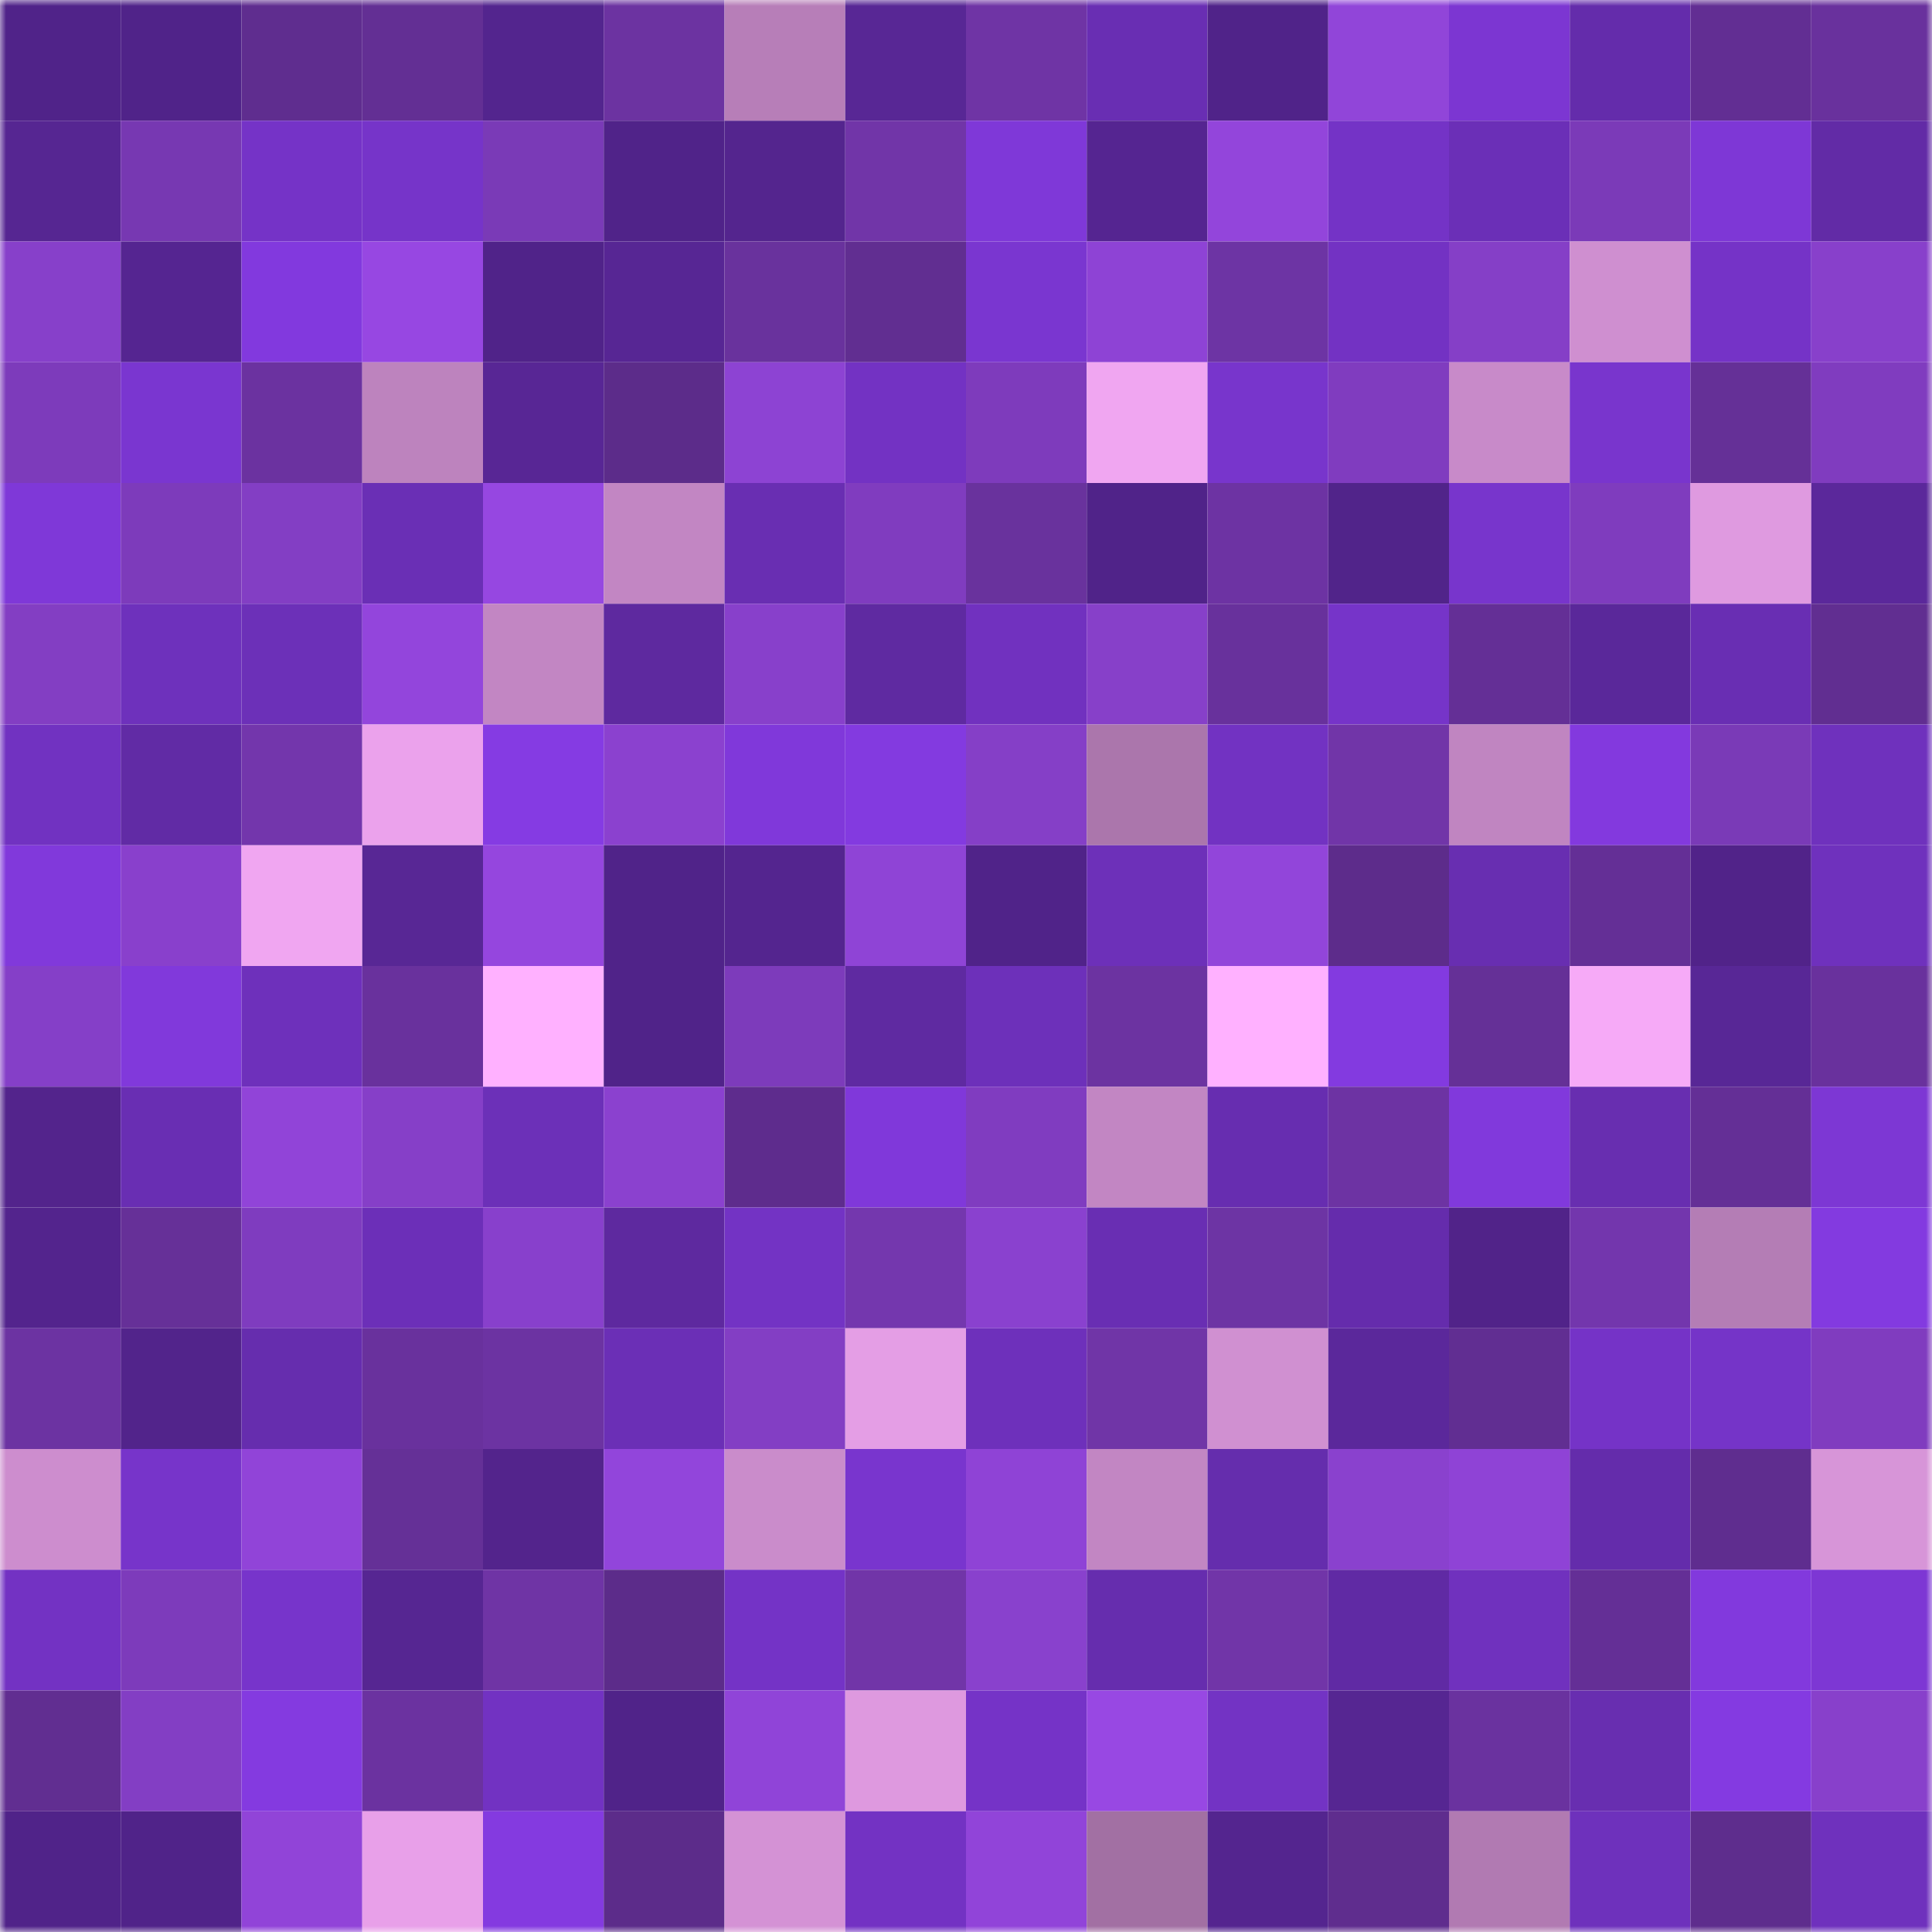 <svg viewBox="0 0 160 160" fill="none" role="img" xmlns="http://www.w3.org/2000/svg" width="240" height="240" name="farcaster%2Cbnn2018"><mask id="710490946" mask-type="alpha" maskUnits="userSpaceOnUse" x="0" y="0" width="160" height="160"><rect width="160" height="160" fill="#FFFFFF"></rect></mask><g mask="url(#710490946)"><rect x="0" y="0" width="10" height="10" fill="#502389"></rect><rect x="10" y="0" width="10" height="10" fill="#502389"></rect><rect x="20" y="0" width="10" height="10" fill="#5f2d8f"></rect><rect x="30" y="0" width="10" height="10" fill="#632f94"></rect><rect x="40" y="0" width="10" height="10" fill="#53258e"></rect><rect x="50" y="0" width="10" height="10" fill="#6c33a1"></rect><rect x="60" y="0" width="10" height="10" fill="#b77eb8"></rect><rect x="70" y="0" width="10" height="10" fill="#582795"></rect><rect x="80" y="0" width="10" height="10" fill="#6f34a5"></rect><rect x="90" y="0" width="10" height="10" fill="#692eb3"></rect><rect x="100" y="0" width="10" height="10" fill="#502389"></rect><rect x="110" y="0" width="10" height="10" fill="#9145d9"></rect><rect x="120" y="0" width="10" height="10" fill="#7c36d2"></rect><rect x="130" y="0" width="10" height="10" fill="#642cab"></rect><rect x="140" y="0" width="10" height="10" fill="#622e93"></rect><rect x="150" y="0" width="10" height="10" fill="#69319d"></rect><rect x="0" y="10" width="10" height="10" fill="#562692"></rect><rect x="10" y="10" width="10" height="10" fill="#7738b2"></rect><rect x="20" y="10" width="10" height="10" fill="#7533c7"></rect><rect x="30" y="10" width="10" height="10" fill="#7634c9"></rect><rect x="40" y="10" width="10" height="10" fill="#7a3ab7"></rect><rect x="50" y="10" width="10" height="10" fill="#502389"></rect><rect x="60" y="10" width="10" height="10" fill="#54258e"></rect><rect x="70" y="10" width="10" height="10" fill="#7135a8"></rect><rect x="80" y="10" width="10" height="10" fill="#7f38d8"></rect><rect x="90" y="10" width="10" height="10" fill="#552591"></rect><rect x="100" y="10" width="10" height="10" fill="#9345db"></rect><rect x="110" y="10" width="10" height="10" fill="#7433c6"></rect><rect x="120" y="10" width="10" height="10" fill="#6b2fb7"></rect><rect x="130" y="10" width="10" height="10" fill="#7b3ab8"></rect><rect x="140" y="10" width="10" height="10" fill="#7e37d6"></rect><rect x="150" y="10" width="10" height="10" fill="#622ba6"></rect><rect x="0" y="20" width="10" height="10" fill="#8740ca"></rect><rect x="10" y="20" width="10" height="10" fill="#552591"></rect><rect x="20" y="20" width="10" height="10" fill="#8239de"></rect><rect x="30" y="20" width="10" height="10" fill="#9747e2"></rect><rect x="40" y="20" width="10" height="10" fill="#502389"></rect><rect x="50" y="20" width="10" height="10" fill="#572694"></rect><rect x="60" y="20" width="10" height="10" fill="#69329d"></rect><rect x="70" y="20" width="10" height="10" fill="#612e91"></rect><rect x="80" y="20" width="10" height="10" fill="#7a36d0"></rect><rect x="90" y="20" width="10" height="10" fill="#8e43d5"></rect><rect x="100" y="20" width="10" height="10" fill="#6d34a4"></rect><rect x="110" y="20" width="10" height="10" fill="#7332c3"></rect><rect x="120" y="20" width="10" height="10" fill="#853fc7"></rect><rect x="130" y="20" width="10" height="10" fill="#cf8fd0"></rect><rect x="140" y="20" width="10" height="10" fill="#7533c7"></rect><rect x="150" y="20" width="10" height="10" fill="#8840cb"></rect><rect x="0" y="30" width="10" height="10" fill="#7d3bbb"></rect><rect x="10" y="30" width="10" height="10" fill="#7a36d0"></rect><rect x="20" y="30" width="10" height="10" fill="#6b32a0"></rect><rect x="30" y="30" width="10" height="10" fill="#bd83be"></rect><rect x="40" y="30" width="10" height="10" fill="#582695"></rect><rect x="50" y="30" width="10" height="10" fill="#5c2c8a"></rect><rect x="60" y="30" width="10" height="10" fill="#8d43d3"></rect><rect x="70" y="30" width="10" height="10" fill="#7332c3"></rect><rect x="80" y="30" width="10" height="10" fill="#7e3bbc"></rect><rect x="90" y="30" width="10" height="10" fill="#f0a6f1"></rect><rect x="100" y="30" width="10" height="10" fill="#7835cc"></rect><rect x="110" y="30" width="10" height="10" fill="#803cbf"></rect><rect x="120" y="30" width="10" height="10" fill="#c88ac9"></rect><rect x="130" y="30" width="10" height="10" fill="#7935cd"></rect><rect x="140" y="30" width="10" height="10" fill="#653097"></rect><rect x="150" y="30" width="10" height="10" fill="#803cbf"></rect><rect x="0" y="40" width="10" height="10" fill="#7f38d8"></rect><rect x="10" y="40" width="10" height="10" fill="#7d3bbb"></rect><rect x="20" y="40" width="10" height="10" fill="#833ec4"></rect><rect x="30" y="40" width="10" height="10" fill="#6a2fb5"></rect><rect x="40" y="40" width="10" height="10" fill="#9647e1"></rect><rect x="50" y="40" width="10" height="10" fill="#c286c3"></rect><rect x="60" y="40" width="10" height="10" fill="#692eb2"></rect><rect x="70" y="40" width="10" height="10" fill="#803cbf"></rect><rect x="80" y="40" width="10" height="10" fill="#69329d"></rect><rect x="90" y="40" width="10" height="10" fill="#502389"></rect><rect x="100" y="40" width="10" height="10" fill="#6d33a3"></rect><rect x="110" y="40" width="10" height="10" fill="#51248a"></rect><rect x="120" y="40" width="10" height="10" fill="#7835cc"></rect><rect x="130" y="40" width="10" height="10" fill="#7f3cbe"></rect><rect x="140" y="40" width="10" height="10" fill="#df9ae0"></rect><rect x="150" y="40" width="10" height="10" fill="#5b289b"></rect><rect x="0" y="50" width="10" height="10" fill="#833ec3"></rect><rect x="10" y="50" width="10" height="10" fill="#6e31bc"></rect><rect x="20" y="50" width="10" height="10" fill="#6c30b8"></rect><rect x="30" y="50" width="10" height="10" fill="#9345dc"></rect><rect x="40" y="50" width="10" height="10" fill="#c286c3"></rect><rect x="50" y="50" width="10" height="10" fill="#5e299f"></rect><rect x="60" y="50" width="10" height="10" fill="#8840cb"></rect><rect x="70" y="50" width="10" height="10" fill="#5f2aa1"></rect><rect x="80" y="50" width="10" height="10" fill="#7131bf"></rect><rect x="90" y="50" width="10" height="10" fill="#8740c9"></rect><rect x="100" y="50" width="10" height="10" fill="#68319c"></rect><rect x="110" y="50" width="10" height="10" fill="#7634c9"></rect><rect x="120" y="50" width="10" height="10" fill="#642f96"></rect><rect x="130" y="50" width="10" height="10" fill="#5a289a"></rect><rect x="140" y="50" width="10" height="10" fill="#692eb3"></rect><rect x="150" y="50" width="10" height="10" fill="#612e91"></rect><rect x="0" y="60" width="10" height="10" fill="#7132c1"></rect><rect x="10" y="60" width="10" height="10" fill="#612ba5"></rect><rect x="20" y="60" width="10" height="10" fill="#7336ac"></rect><rect x="30" y="60" width="10" height="10" fill="#eba2ec"></rect><rect x="40" y="60" width="10" height="10" fill="#853be3"></rect><rect x="50" y="60" width="10" height="10" fill="#8b41cf"></rect><rect x="60" y="60" width="10" height="10" fill="#8038da"></rect><rect x="70" y="60" width="10" height="10" fill="#833ae0"></rect><rect x="80" y="60" width="10" height="10" fill="#853fc7"></rect><rect x="90" y="60" width="10" height="10" fill="#ab76ac"></rect><rect x="100" y="60" width="10" height="10" fill="#7232c2"></rect><rect x="110" y="60" width="10" height="10" fill="#7135a8"></rect><rect x="120" y="60" width="10" height="10" fill="#c085c1"></rect><rect x="130" y="60" width="10" height="10" fill="#8339de"></rect><rect x="140" y="60" width="10" height="10" fill="#7a3ab7"></rect><rect x="150" y="60" width="10" height="10" fill="#6f31bd"></rect><rect x="0" y="70" width="10" height="10" fill="#8139db"></rect><rect x="10" y="70" width="10" height="10" fill="#8940cc"></rect><rect x="20" y="70" width="10" height="10" fill="#f0a6f1"></rect><rect x="30" y="70" width="10" height="10" fill="#582795"></rect><rect x="40" y="70" width="10" height="10" fill="#9546de"></rect><rect x="50" y="70" width="10" height="10" fill="#502389"></rect><rect x="60" y="70" width="10" height="10" fill="#54258f"></rect><rect x="70" y="70" width="10" height="10" fill="#8f44d6"></rect><rect x="80" y="70" width="10" height="10" fill="#502389"></rect><rect x="90" y="70" width="10" height="10" fill="#6d30b9"></rect><rect x="100" y="70" width="10" height="10" fill="#9245da"></rect><rect x="110" y="70" width="10" height="10" fill="#5d2c8b"></rect><rect x="120" y="70" width="10" height="10" fill="#682eb1"></rect><rect x="130" y="70" width="10" height="10" fill="#642f96"></rect><rect x="140" y="70" width="10" height="10" fill="#512389"></rect><rect x="150" y="70" width="10" height="10" fill="#6f31bd"></rect><rect x="0" y="80" width="10" height="10" fill="#853fc8"></rect><rect x="10" y="80" width="10" height="10" fill="#8139db"></rect><rect x="20" y="80" width="10" height="10" fill="#6e30bb"></rect><rect x="30" y="80" width="10" height="10" fill="#69319d"></rect><rect x="40" y="80" width="10" height="10" fill="#ffb1ff"></rect><rect x="50" y="80" width="10" height="10" fill="#502389"></rect><rect x="60" y="80" width="10" height="10" fill="#7d3bbb"></rect><rect x="70" y="80" width="10" height="10" fill="#5f2aa1"></rect><rect x="80" y="80" width="10" height="10" fill="#6d30ba"></rect><rect x="90" y="80" width="10" height="10" fill="#6c33a1"></rect><rect x="100" y="80" width="10" height="10" fill="#ffb1ff"></rect><rect x="110" y="80" width="10" height="10" fill="#833ae0"></rect><rect x="120" y="80" width="10" height="10" fill="#653097"></rect><rect x="130" y="80" width="10" height="10" fill="#f6aaf7"></rect><rect x="140" y="80" width="10" height="10" fill="#582796"></rect><rect x="150" y="80" width="10" height="10" fill="#69319d"></rect><rect x="0" y="90" width="10" height="10" fill="#53248c"></rect><rect x="10" y="90" width="10" height="10" fill="#692eb3"></rect><rect x="20" y="90" width="10" height="10" fill="#9144d8"></rect><rect x="30" y="90" width="10" height="10" fill="#863fc8"></rect><rect x="40" y="90" width="10" height="10" fill="#6c30b8"></rect><rect x="50" y="90" width="10" height="10" fill="#8b41cf"></rect><rect x="60" y="90" width="10" height="10" fill="#5e2c8d"></rect><rect x="70" y="90" width="10" height="10" fill="#8038da"></rect><rect x="80" y="90" width="10" height="10" fill="#803cc0"></rect><rect x="90" y="90" width="10" height="10" fill="#c286c3"></rect><rect x="100" y="90" width="10" height="10" fill="#672db0"></rect><rect x="110" y="90" width="10" height="10" fill="#6d33a3"></rect><rect x="120" y="90" width="10" height="10" fill="#8139dc"></rect><rect x="130" y="90" width="10" height="10" fill="#682eb0"></rect><rect x="140" y="90" width="10" height="10" fill="#642f96"></rect><rect x="150" y="90" width="10" height="10" fill="#7d37d4"></rect><rect x="0" y="100" width="10" height="10" fill="#53248d"></rect><rect x="10" y="100" width="10" height="10" fill="#663098"></rect><rect x="20" y="100" width="10" height="10" fill="#7f3cbf"></rect><rect x="30" y="100" width="10" height="10" fill="#6c2fb8"></rect><rect x="40" y="100" width="10" height="10" fill="#8840cc"></rect><rect x="50" y="100" width="10" height="10" fill="#5e299f"></rect><rect x="60" y="100" width="10" height="10" fill="#7333c4"></rect><rect x="70" y="100" width="10" height="10" fill="#7437ae"></rect><rect x="80" y="100" width="10" height="10" fill="#8a41cf"></rect><rect x="90" y="100" width="10" height="10" fill="#692eb3"></rect><rect x="100" y="100" width="10" height="10" fill="#6d34a4"></rect><rect x="110" y="100" width="10" height="10" fill="#652cac"></rect><rect x="120" y="100" width="10" height="10" fill="#512389"></rect><rect x="130" y="100" width="10" height="10" fill="#7336ad"></rect><rect x="140" y="100" width="10" height="10" fill="#b47db5"></rect><rect x="150" y="100" width="10" height="10" fill="#833ae0"></rect><rect x="0" y="110" width="10" height="10" fill="#6c33a2"></rect><rect x="10" y="110" width="10" height="10" fill="#52248b"></rect><rect x="20" y="110" width="10" height="10" fill="#662dae"></rect><rect x="30" y="110" width="10" height="10" fill="#69319d"></rect><rect x="40" y="110" width="10" height="10" fill="#6c33a2"></rect><rect x="50" y="110" width="10" height="10" fill="#6b2fb6"></rect><rect x="60" y="110" width="10" height="10" fill="#833ec4"></rect><rect x="70" y="110" width="10" height="10" fill="#e49ee5"></rect><rect x="80" y="110" width="10" height="10" fill="#6e30bb"></rect><rect x="90" y="110" width="10" height="10" fill="#7035a7"></rect><rect x="100" y="110" width="10" height="10" fill="#d090d1"></rect><rect x="110" y="110" width="10" height="10" fill="#5b289b"></rect><rect x="120" y="110" width="10" height="10" fill="#612e92"></rect><rect x="130" y="110" width="10" height="10" fill="#7533c7"></rect><rect x="140" y="110" width="10" height="10" fill="#7534c8"></rect><rect x="150" y="110" width="10" height="10" fill="#803cbf"></rect><rect x="0" y="120" width="10" height="10" fill="#cd8dce"></rect><rect x="10" y="120" width="10" height="10" fill="#7734ca"></rect><rect x="20" y="120" width="10" height="10" fill="#9144d8"></rect><rect x="30" y="120" width="10" height="10" fill="#653097"></rect><rect x="40" y="120" width="10" height="10" fill="#53248c"></rect><rect x="50" y="120" width="10" height="10" fill="#9245db"></rect><rect x="60" y="120" width="10" height="10" fill="#ca8ccb"></rect><rect x="70" y="120" width="10" height="10" fill="#7935ce"></rect><rect x="80" y="120" width="10" height="10" fill="#8f43d6"></rect><rect x="90" y="120" width="10" height="10" fill="#c286c3"></rect><rect x="100" y="120" width="10" height="10" fill="#652dad"></rect><rect x="110" y="120" width="10" height="10" fill="#8a41ce"></rect><rect x="120" y="120" width="10" height="10" fill="#8f43d6"></rect><rect x="130" y="120" width="10" height="10" fill="#642cab"></rect><rect x="140" y="120" width="10" height="10" fill="#5f2d8f"></rect><rect x="150" y="120" width="10" height="10" fill="#d795d8"></rect><rect x="0" y="130" width="10" height="10" fill="#7332c3"></rect><rect x="10" y="130" width="10" height="10" fill="#7d3bbb"></rect><rect x="20" y="130" width="10" height="10" fill="#7734cb"></rect><rect x="30" y="130" width="10" height="10" fill="#562692"></rect><rect x="40" y="130" width="10" height="10" fill="#6f34a5"></rect><rect x="50" y="130" width="10" height="10" fill="#5c2c8a"></rect><rect x="60" y="130" width="10" height="10" fill="#7433c6"></rect><rect x="70" y="130" width="10" height="10" fill="#7135a8"></rect><rect x="80" y="130" width="10" height="10" fill="#8941cd"></rect><rect x="90" y="130" width="10" height="10" fill="#662dae"></rect><rect x="100" y="130" width="10" height="10" fill="#7135a8"></rect><rect x="110" y="130" width="10" height="10" fill="#602aa4"></rect><rect x="120" y="130" width="10" height="10" fill="#7031be"></rect><rect x="130" y="130" width="10" height="10" fill="#642f96"></rect><rect x="140" y="130" width="10" height="10" fill="#8239dd"></rect><rect x="150" y="130" width="10" height="10" fill="#7d37d4"></rect><rect x="0" y="140" width="10" height="10" fill="#612e91"></rect><rect x="10" y="140" width="10" height="10" fill="#833ec4"></rect><rect x="20" y="140" width="10" height="10" fill="#843ae0"></rect><rect x="30" y="140" width="10" height="10" fill="#6b32a0"></rect><rect x="40" y="140" width="10" height="10" fill="#7232c2"></rect><rect x="50" y="140" width="10" height="10" fill="#502389"></rect><rect x="60" y="140" width="10" height="10" fill="#9044d8"></rect><rect x="70" y="140" width="10" height="10" fill="#de99df"></rect><rect x="80" y="140" width="10" height="10" fill="#7533c7"></rect><rect x="90" y="140" width="10" height="10" fill="#9848e3"></rect><rect x="100" y="140" width="10" height="10" fill="#7333c4"></rect><rect x="110" y="140" width="10" height="10" fill="#562692"></rect><rect x="120" y="140" width="10" height="10" fill="#6a329f"></rect><rect x="130" y="140" width="10" height="10" fill="#682eb0"></rect><rect x="140" y="140" width="10" height="10" fill="#843ae1"></rect><rect x="150" y="140" width="10" height="10" fill="#8840cb"></rect><rect x="0" y="150" width="10" height="10" fill="#502389"></rect><rect x="10" y="150" width="10" height="10" fill="#502389"></rect><rect x="20" y="150" width="10" height="10" fill="#9144d8"></rect><rect x="30" y="150" width="10" height="10" fill="#e8a0e9"></rect><rect x="40" y="150" width="10" height="10" fill="#843ae0"></rect><rect x="50" y="150" width="10" height="10" fill="#5c2c8a"></rect><rect x="60" y="150" width="10" height="10" fill="#d492d5"></rect><rect x="70" y="150" width="10" height="10" fill="#7332c3"></rect><rect x="80" y="150" width="10" height="10" fill="#9144d9"></rect><rect x="90" y="150" width="10" height="10" fill="#a270a3"></rect><rect x="100" y="150" width="10" height="10" fill="#54258f"></rect><rect x="110" y="150" width="10" height="10" fill="#5f2d8e"></rect><rect x="120" y="150" width="10" height="10" fill="#b17ab2"></rect><rect x="130" y="150" width="10" height="10" fill="#6e31bc"></rect><rect x="140" y="150" width="10" height="10" fill="#5e2d8d"></rect><rect x="150" y="150" width="10" height="10" fill="#6f31bd"></rect></g></svg>